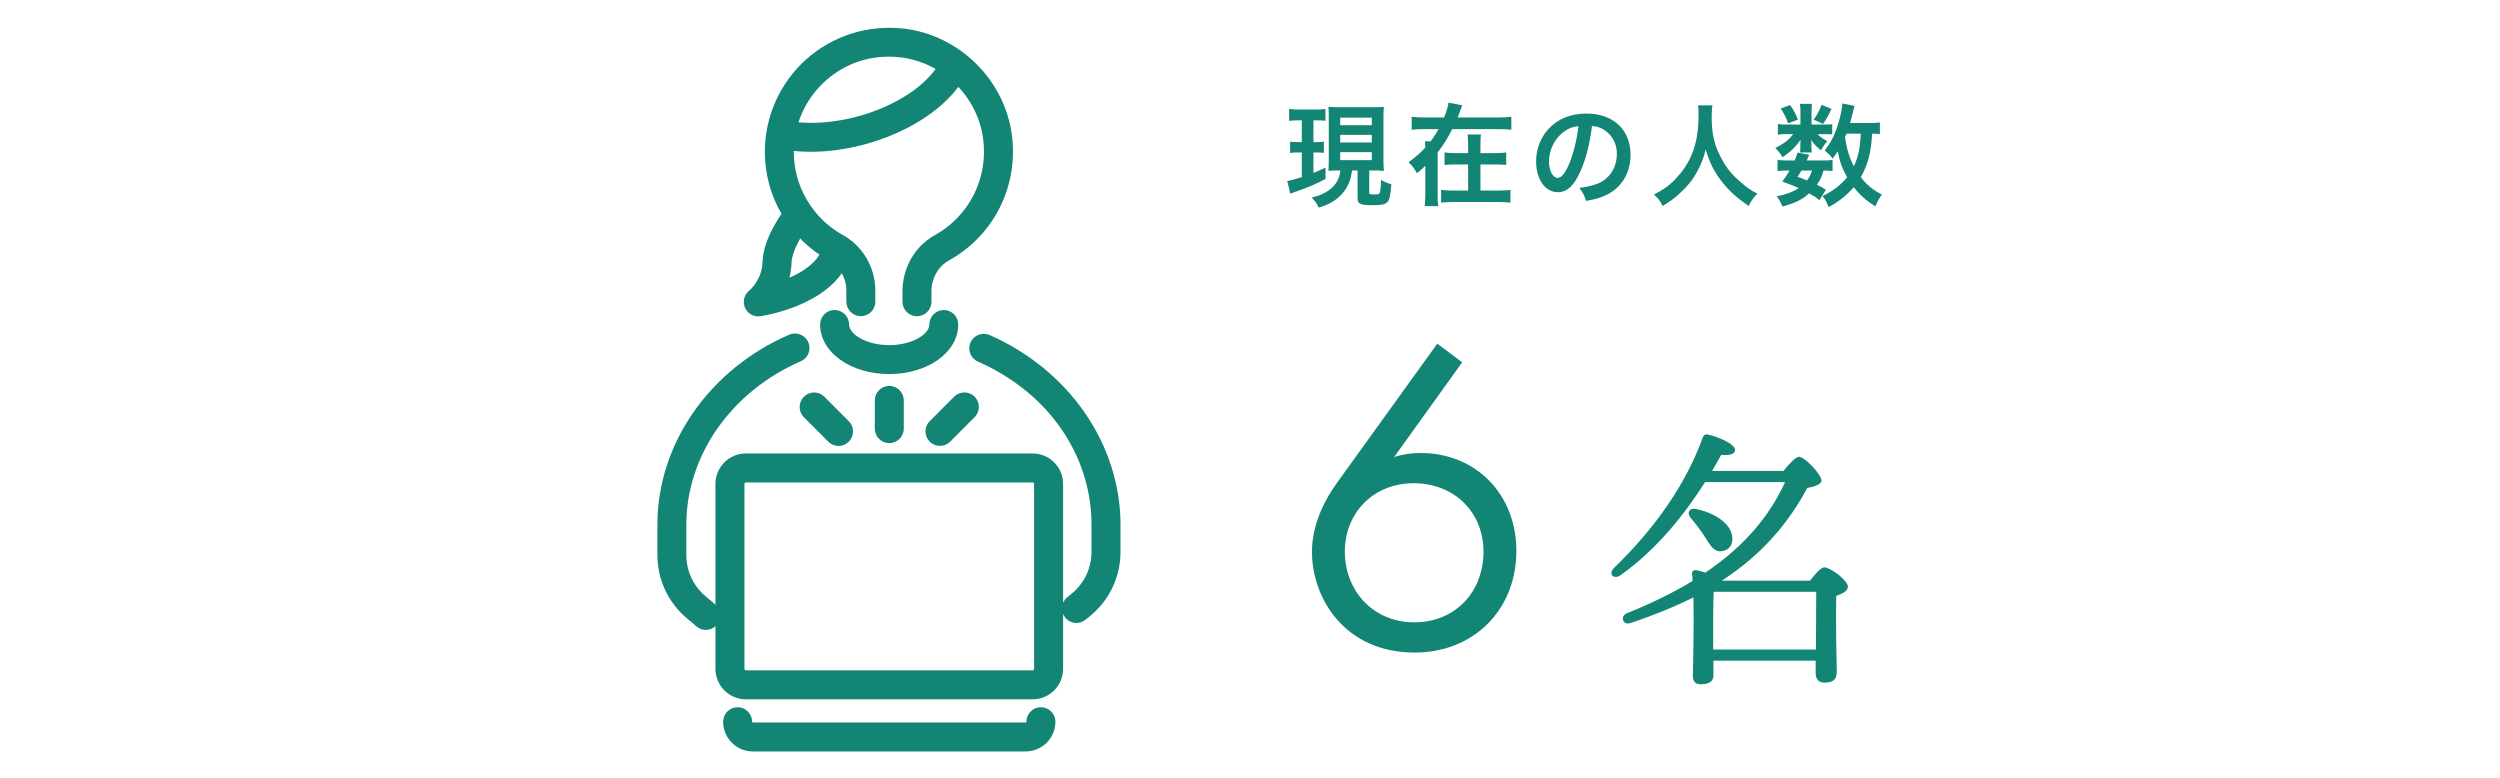 <?xml version="1.0" encoding="UTF-8"?>
<svg id="_レイヤー_2" data-name="レイヤー 2" xmlns="http://www.w3.org/2000/svg" viewBox="0 0 450 140">
  <defs>
    <style>
      .cls-1 {
        fill: none;
      }

      .cls-2 {
        fill: #138575;
      }
    </style>
  </defs>
  <g id="contents">
    <rect class="cls-1" width="450" height="140"/>
    <g>
      <g>
        <path class="cls-2" d="m178.13,60.31c-1.32-.58-2.86.02-3.44,1.34-.58,1.32.02,2.86,1.34,3.44,12.61,5.54,20.44,16.79,20.44,29.36v4.9c0,2.92-1.3,5.65-3.55,7.49l-.81.66c-1.12.91-1.28,2.55-.37,3.67.52.63,1.26.96,2.02.96.58,0,1.16-.19,1.65-.59l.81-.66c3.48-2.84,5.47-7.04,5.47-11.53v-4.9c0-14.45-9.25-27.85-23.55-34.14Z"/>
        <path class="cls-2" d="m142.06,60.24c-14.42,6.26-23.73,19.69-23.73,34.21v5.45c0,4.39,1.92,8.53,5.28,11.37l1.76,1.49c.49.41,1.09.62,1.68.62.74,0,1.48-.31,1.99-.92.93-1.1.79-2.74-.31-3.67l-1.76-1.49c-2.18-1.84-3.43-4.53-3.43-7.39v-5.45c0-12.45,8.08-24,20.6-29.43,1.32-.57,1.93-2.11,1.35-3.43-.57-1.32-2.11-1.93-3.43-1.35Z"/>
      </g>
      <path class="cls-2" d="m162.54,5.14c-6.35-.7-12.71,1.32-17.43,5.55-4.73,4.23-7.44,10.3-7.44,16.64,0,8.12,4.42,15.61,11.52,19.55,1.95,1.08,3.15,3.16,3.15,5.44v1.98c0,1.44,1.17,2.61,2.61,2.61s2.61-1.17,2.61-2.61v-1.98c0-4.18-2.24-8.01-5.84-10.01-5.45-3.02-8.84-8.76-8.84-14.99,0-4.86,2.08-9.51,5.7-12.76,3.67-3.29,8.43-4.8,13.38-4.25,7.74.86,14.06,7.08,15.02,14.8.88,7.03-2.53,13.79-8.69,17.2-3.61,2-5.85,5.89-5.85,10.15v1.85c0,1.44,1.17,2.61,2.61,2.61s2.61-1.17,2.61-2.61v-1.85c0-2.36,1.21-4.51,3.16-5.59,8.03-4.45,12.48-13.25,11.34-22.41-1.26-10.08-9.51-18.21-19.62-19.33Z"/>
      <path class="cls-2" d="m169.89,55.8c-1.44,0-2.61,1.17-2.61,2.61,0,1.75-3.09,3.71-7.22,3.71s-7.22-1.96-7.22-3.71c0-1.44-1.17-2.61-2.61-2.61s-2.61,1.17-2.61,2.61c0,5,5.46,8.92,12.43,8.92s12.43-3.92,12.43-8.92c0-1.44-1.17-2.61-2.61-2.61Z"/>
      <path class="cls-2" d="m185.87,81.62h-51.6c-3.03,0-5.49,2.46-5.49,5.49v33.28c0,3.03,2.46,5.49,5.49,5.49h51.6c3.03,0,5.49-2.46,5.49-5.49v-33.28c0-3.03-2.46-5.49-5.49-5.49Zm.27,38.77c0,.15-.12.27-.27.27h-51.6c-.15,0-.27-.12-.27-.27v-33.28c0-.15.12-.27.27-.27h51.6c.15,0,.27.12.27.27v33.28Z"/>
      <path class="cls-2" d="m187.36,127.3c-1.44,0-2.61,1.17-2.61,2.61,0,.07-.06.13-.13.13h-49.11c-.07,0-.13-.06-.13-.13,0-1.44-1.17-2.61-2.61-2.61s-2.61,1.17-2.61,2.61c0,2.95,2.4,5.35,5.35,5.35h49.11c2.95,0,5.35-2.4,5.35-5.35,0-1.44-1.17-2.61-2.61-2.61Z"/>
      <g>
        <path class="cls-2" d="m148.39,71.41c-1.02-1.02-2.67-1.02-3.69,0-1.02,1.02-1.02,2.67,0,3.69l4.39,4.4c.51.51,1.18.77,1.85.77s1.33-.25,1.84-.76c1.02-1.02,1.02-2.67,0-3.69l-4.39-4.4Z"/>
        <path class="cls-2" d="m171.74,71.41l-4.39,4.4c-1.02,1.02-1.01,2.67,0,3.69.51.51,1.17.76,1.84.76s1.34-.26,1.85-.77l4.39-4.4c1.02-1.02,1.01-2.67,0-3.69-1.02-1.02-2.67-1.01-3.69,0Z"/>
      </g>
      <path class="cls-2" d="m160.07,69.46c-1.44,0-2.61,1.17-2.61,2.61v5.08c0,1.44,1.17,2.61,2.61,2.61s2.61-1.17,2.61-2.61v-5.08c0-1.44-1.17-2.61-2.61-2.61Z"/>
      <path class="cls-2" d="m172.37,11.16c-1.2-.79-2.82-.46-3.61.75-4.49,6.83-16.97,11.45-26.7,9.9-1.42-.23-2.76.74-2.99,2.16-.23,1.42.74,2.76,2.16,2.99,1.53.24,3.11.36,4.72.36,10.66,0,22.32-5.18,27.16-12.55.79-1.2.46-2.82-.75-3.61Z"/>
      <path class="cls-2" d="m151.31,43.6c-1.33-.54-2.85.1-3.4,1.43-.92,2.26-3.33,3.88-5.82,4.97.22-.84.36-1.75.39-2.75.06-1.95,1.77-4.88,2.84-6.28.88-1.14.67-2.77-.47-3.65-1.14-.88-2.78-.67-3.66.47-.39.5-3.8,5.04-3.93,9.31-.1,3.29-2.29,5.12-2.37,5.18-.93.73-1.26,1.99-.8,3.08.41.97,1.36,1.59,2.4,1.59.12,0,.25,0,.37-.03.51-.07,12.6-1.89,15.86-9.92.54-1.33-.1-2.85-1.43-3.4Z"/>
    </g>
    <rect class="cls-1" x="50" width="350" height="140"/>
    <g>
      <path class="cls-2" d="m233.72,21.66c-.74,0-1.12.02-1.68.1v-2.16c.54.1,1.02.12,1.8.12h2.96c.76,0,1.22-.02,1.78-.12v2.14c-.52-.06-.94-.08-1.64-.08h-.52v3.92h.6c.58,0,.86-.02,1.28-.08v2.02c-.46-.06-.82-.08-1.28-.08h-.6v3.7c.66-.28,1.04-.44,2.18-.98v2.04c-1.68.92-3.02,1.48-5.3,2.28-.56.2-.74.26-1.04.4l-.56-2.3c.54-.08,1.46-.32,2.62-.7v-4.44h-.74c-.54,0-.94.02-1.36.1v-2.04c.46.06.78.08,1.4.08h.7v-3.92h-.6Zm7.28,9.02c-.72,0-1.06.02-1.88.06.04-.66.06-1.22.06-2.02v-7.48c0-1.08-.02-1.44-.06-2.02.52.06.92.08,1.94.08h6.12c.94,0,1.38-.02,1.92-.08-.06.52-.08,1.04-.08,2.02v7.36c0,.88.02,1.48.08,2.16-.42-.04-.96-.08-1.18-.08h-1.46v3.98c0,.3.1.34.94.34.54,0,.82-.06.92-.22.14-.18.24-1.14.26-2.4.58.34,1.2.6,1.86.8-.18,2.16-.32,2.8-.72,3.2-.42.42-1.14.56-2.7.56-1.44,0-2.02-.1-2.36-.4-.26-.22-.3-.38-.3-1.12v-4.74h-.98c-.2,1.22-.28,1.5-.52,2.12-.54,1.36-1.44,2.48-2.7,3.32-.78.52-1.48.84-2.8,1.26-.28-.66-.56-1.08-1.26-1.84,1.06-.24,1.62-.44,2.3-.8,1.78-.96,2.66-2.22,2.88-4.06h-.28Zm.24-8.14h5.68v-1.36h-5.68v1.36Zm0,3.1h5.68v-1.36h-5.68v1.36Zm0,3.18h5.68v-1.44h-5.68v1.44Z"/>
      <path class="cls-2" d="m269.64,21.14c1.08,0,1.86-.04,2.4-.12v2.34c-.64-.08-1.4-.12-2.4-.12h-8.24c-.84,1.68-1.56,2.84-2.62,4.18v7.36c0,1.08.02,1.76.1,2.32h-2.44c.08-.64.12-1.28.12-2.32v-4.94c-.76.74-.9.86-1.52,1.34-.42-.8-.84-1.36-1.5-1.98,1.2-.88,2.16-1.7,3.02-2.64q-.04-.78-.08-1.12h1.02c.58-.74,1-1.4,1.44-2.2h-2.44c-1,0-1.78.04-2.4.12v-2.34c.54.08,1.32.12,2.4.12h3.44c.44-1.1.7-1.94.8-2.66l2.48.48c-.1.22-.14.3-.32.8-.16.48-.34.94-.52,1.38h7.26Zm-.66,6.42c1,0,1.56-.04,2.14-.12v2.26c-.6-.08-1.22-.1-2.14-.1h-2.5v4.7h3.18c1.06,0,1.66-.04,2.22-.12v2.3c-.78-.08-1.36-.12-2.24-.12h-8c-.94,0-1.58.04-2.24.12v-2.3c.62.08,1.26.12,2.22.12h2.64v-4.7h-2.08c-.94,0-1.56.02-2.16.1v-2.26c.58.08,1.12.12,2.14.12h2.1v-1.28c0-1.04-.02-1.54-.1-2.08h2.42c-.08.44-.1.98-.1,2.12v1.24h2.5Z"/>
      <path class="cls-2" d="m284.48,30.84c-1.14,2.58-2.42,3.76-4.06,3.76-2.28,0-3.92-2.32-3.92-5.54,0-2.2.78-4.26,2.2-5.82,1.68-1.84,4.04-2.8,6.88-2.8,4.8,0,7.92,2.92,7.92,7.42,0,3.46-1.8,6.22-4.86,7.46-.96.4-1.74.6-3.14.84-.34-1.06-.58-1.5-1.22-2.34,1.84-.24,3.04-.56,3.98-1.1,1.74-.96,2.78-2.86,2.78-5,0-1.92-.86-3.48-2.46-4.44-.62-.36-1.14-.52-2.02-.6-.38,3.14-1.08,5.9-2.08,8.16Zm-2.94-7.16c-1.68,1.2-2.72,3.26-2.72,5.4,0,1.64.7,2.94,1.58,2.94.66,0,1.34-.84,2.06-2.56.76-1.8,1.42-4.5,1.66-6.76-1.04.12-1.76.4-2.58.98Z"/>
      <path class="cls-2" d="m308.24,18.96c-.08.34-.14,1.34-.14,2.06,0,3.22.52,5.34,1.96,7.88.84,1.5,1.74,2.56,3.16,3.8,1.18,1.04,1.78,1.46,3.1,2.16-.76.78-1.08,1.26-1.56,2.22-2.44-1.7-3.66-2.84-5.08-4.72-1.22-1.62-1.98-3.16-2.66-5.46-.38,1.6-.74,2.52-1.56,4.04-.8,1.46-1.66,2.54-3.08,3.84-1.04.96-1.7,1.44-3.1,2.3-.46-.92-.84-1.42-1.56-2.06,2.04-1.08,3.1-1.9,4.36-3.34,2.58-2.96,3.66-6.24,3.66-11.04,0-.78-.02-1.14-.08-1.68h2.58Z"/>
      <path class="cls-2" d="m328.52,22.42c.6,0,1.04-.02,1.28-.06v1.84c-.3-.04-.66-.06-1.28-.06h-1.34c.36.44.78.74,1.76,1.28-.54.58-.62.7-1.16,1.64-1-.84-1.28-1.14-1.78-1.9.04.42.06.66.06.82v.72c0,.26.02.5.08.74h-2.14c.04-.22.06-.44.06-.66v-.76c0-.18.02-.5.06-.86-1.08,1.46-1.72,2.08-3.26,3.14-.44-.74-.66-1.02-1.3-1.66,1.6-.82,2.54-1.54,3.2-2.5h-1.08c-.72,0-1.22.02-1.66.1v-1.92c.46.08.92.1,1.68.1h2.38v-2.36c0-.62-.02-.96-.1-1.36h2.18c-.06.38-.08.72-.08,1.32v2.4h2.44Zm-1.02,13.6c-.74-.58-1.02-.76-1.86-1.22-1.26,1.14-2.44,1.72-4.78,2.38-.3-.7-.6-1.24-1.04-1.84,1.8-.38,2.86-.78,3.96-1.48-1-.44-1.54-.66-2.96-1.18.64-.88.82-1.14,1.3-1.98h-.58c-.72,0-1.12.02-1.58.1v-2.02c.44.08.84.1,1.58.1h1.5c.2-.46.28-.7.52-1.42l2.08.4c-.18.5-.26.64-.42,1.02h3.16c.7,0,1.1-.02,1.48-.1v2.02c-.42-.08-.76-.1-1.62-.1-.4,1.26-.58,1.68-1.2,2.56.8.38.94.46,1.62.9l-1.16,1.86Zm-5.28-17.12c.76,1.1,1,1.58,1.4,2.64l-1.76.66c-.4-1.12-.72-1.74-1.34-2.66l1.7-.64Zm2.04,11.8c-.28.48-.34.58-.7,1.12.84.3,1.1.4,1.7.66.42-.56.7-1.08.9-1.78h-1.9Zm5.42-11.1c-.76,1.54-.9,1.78-1.52,2.7l-1.7-.76c.64-.88,1.08-1.7,1.42-2.68l1.8.74Zm8.7,4.54c-.4-.06-.62-.06-1.4-.08-.16,3.32-.78,5.66-2.04,7.84,1.08,1.38,2.24,2.34,3.8,3.12-.46.62-.8,1.24-1.16,2.12-1.5-.88-2.86-2.08-3.9-3.44-1.28,1.46-2.8,2.68-4.54,3.58-.4-1.04-.58-1.36-1.08-2,.86-.42,1.12-.56,1.58-.86,1.16-.76,2.06-1.56,2.84-2.5-.94-1.7-1.32-2.8-1.68-4.7-.36.56-.5.76-.92,1.32-.44-.58-.88-1.02-1.44-1.44,1.24-1.56,2.08-3.34,2.7-5.76.26-.94.46-2.14.48-2.72l2.2.44c-.08.24-.12.42-.28,1.1-.12.52-.3,1.2-.52,1.98h3.48c.96,0,1.4-.02,1.88-.1v2.1Zm-6.02-.08q-.16.36-.26.62c.32,2.14.74,3.56,1.6,5.26.78-1.68,1.14-3.38,1.24-5.88h-2.58Z"/>
    </g>
    <g>
      <path class="cls-2" d="m263.19,65.22l-12.24,17.04c1.52-.48,3.04-.72,4.72-.72,10.24,0,17.28,7.68,17.28,17.6,0,10.64-7.68,18.32-18.32,18.32-12.56,0-18.48-9.76-18.48-18.16,0-2,.4-6.64,4.4-12.24l18.16-25.2,4.48,3.36Zm3.84,34.08c0-7.12-5.28-12.32-12.56-12.32s-12.4,5.36-12.4,12.32,5.04,12.72,12.48,12.72,12.48-5.52,12.48-12.72Z"/>
      <path class="cls-2" d="m325.82,104.52c.8-1.1,1.95-2.4,2.55-2.4,1.1,0,4.25,2.35,4.25,3.5,0,.8-1.05,1.25-2.1,1.65-.1,3.95.05,11.75.1,13.65,0,1.55-.85,1.95-2.25,1.95-1.2,0-1.55-.9-1.55-1.7v-2.25h-18.4v2.65c0,1.1-.8,1.6-2.3,1.6-.9,0-1.4-.5-1.4-1.4.05-2.65.2-9.2.1-14.25-3.3,1.65-7.05,3.2-11.25,4.6-1.4.55-2.1-1.15-.7-1.75,4.6-1.85,8.5-3.8,11.8-5.8,0-.5-.05-.9-.1-1.3-.05-.4.3-.7.7-.65.35.05,1,.2,1.7.45,7.45-5.05,11.7-10.55,14.35-16.3h-14.4c-3.65,5.75-8.7,12.15-15.2,16.75-1.25.9-2.3-.2-1.2-1.3,7.2-6.9,12.95-15.05,15.95-23.4.2-.5.4-.7.95-.6,1.75.35,4.9,1.7,4.9,2.75,0,.8-1.05,1.05-2.5.9-.5.9-1.05,1.9-1.65,2.9h12.85c.9-1.15,2.2-2.55,2.8-2.55,1,0,4.05,3.15,4.05,4.3,0,.6-1.3,1.15-2.55,1.3-3.3,6.15-8,11.9-15.4,16.7h15.9Zm-19.05-8.05c-.75-1.15-1.6-2.25-2.45-3.25-.7-.85-.35-1.85,1-1.6,3.1.65,6.25,2.5,6.5,5.05.15,1.4-.6,2.4-2,2.55-1.35.15-2-1.1-3.05-2.75Zm20.1,20.45c0-3.45.05-8.1.05-10.4h-18.45c-.1,1.4-.1,5.8-.1,6.8v3.6h18.5Z"/>
    </g>
  </g>
</svg>
